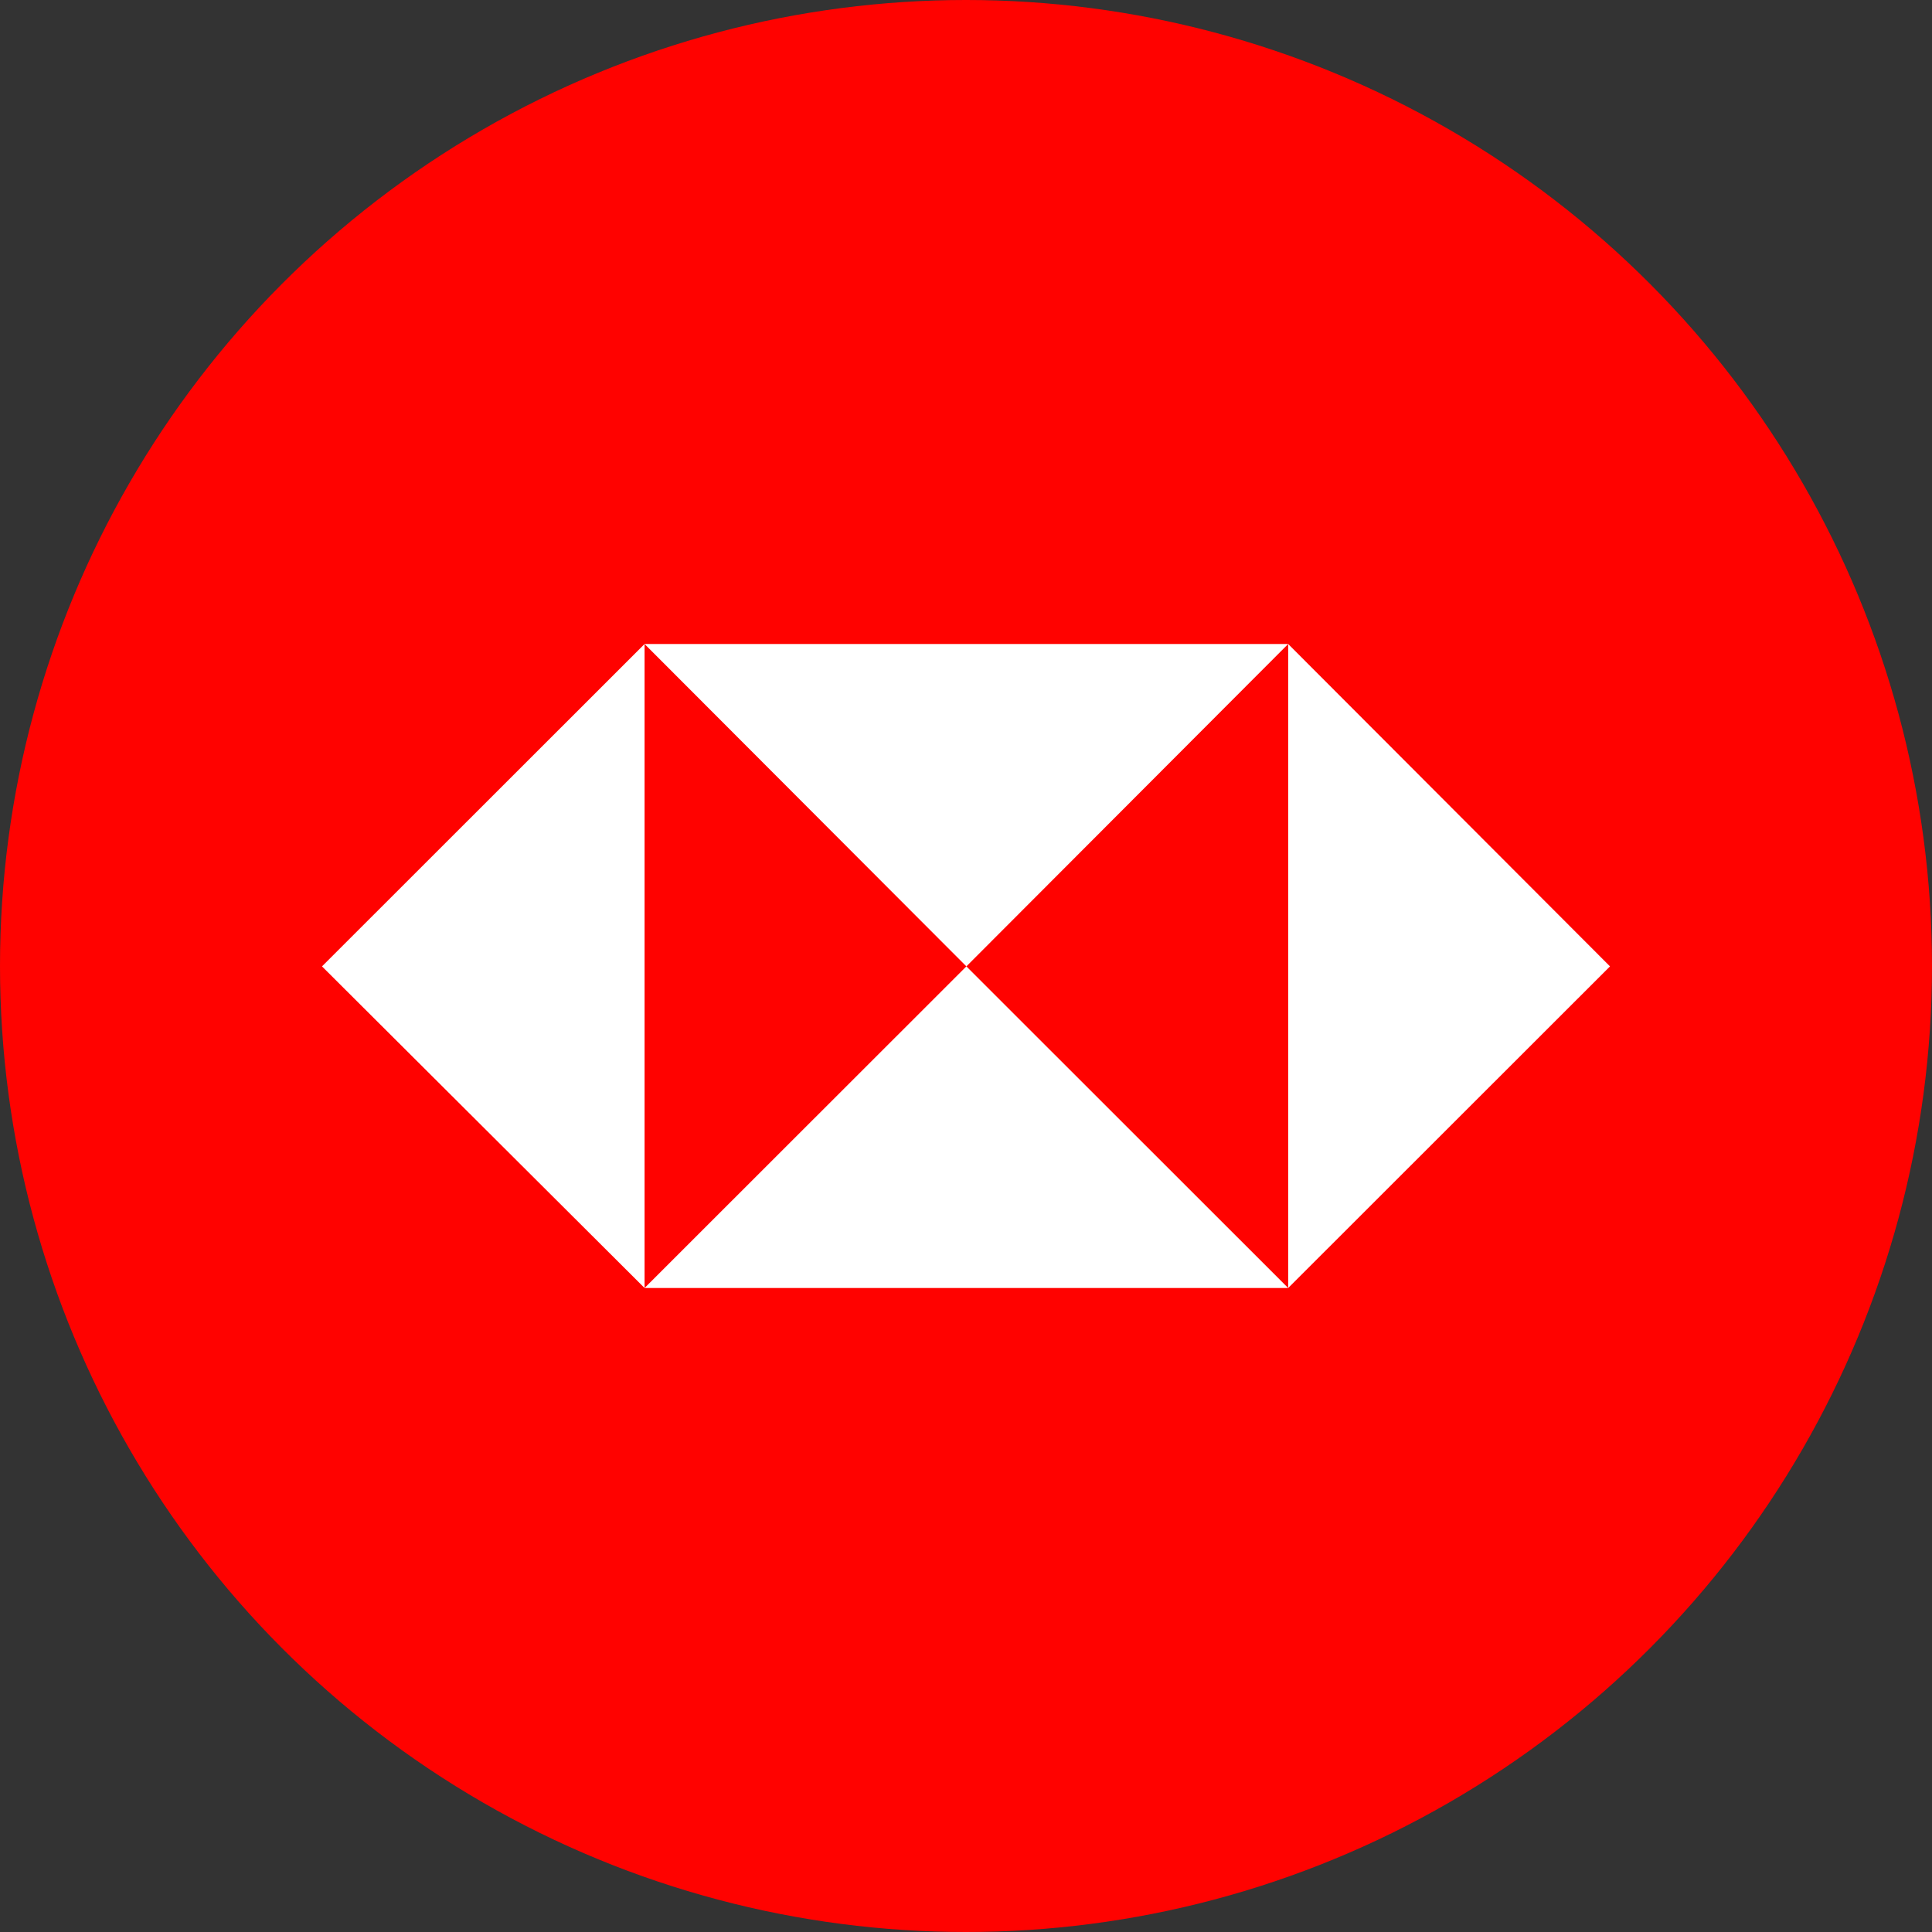 <svg width="96" height="96" viewBox="0 0 96 96" fill="none" xmlns="http://www.w3.org/2000/svg">
<rect x="0" y="0" width="96" height="96" fill="#333333" stroke="none"/>
<circle cx="48" cy="48" r="48" fill="#FF0200"/>
<path d="M64.009 64L80 48.019L64.009 32V64ZM32.028 32L48.019 48.019L64.009 32H32.028ZM32.028 32L16 48.019L32.028 64V32ZM64.009 64L48.019 48.019L32.028 64H64.009Z" fill="white"/>
</svg>
